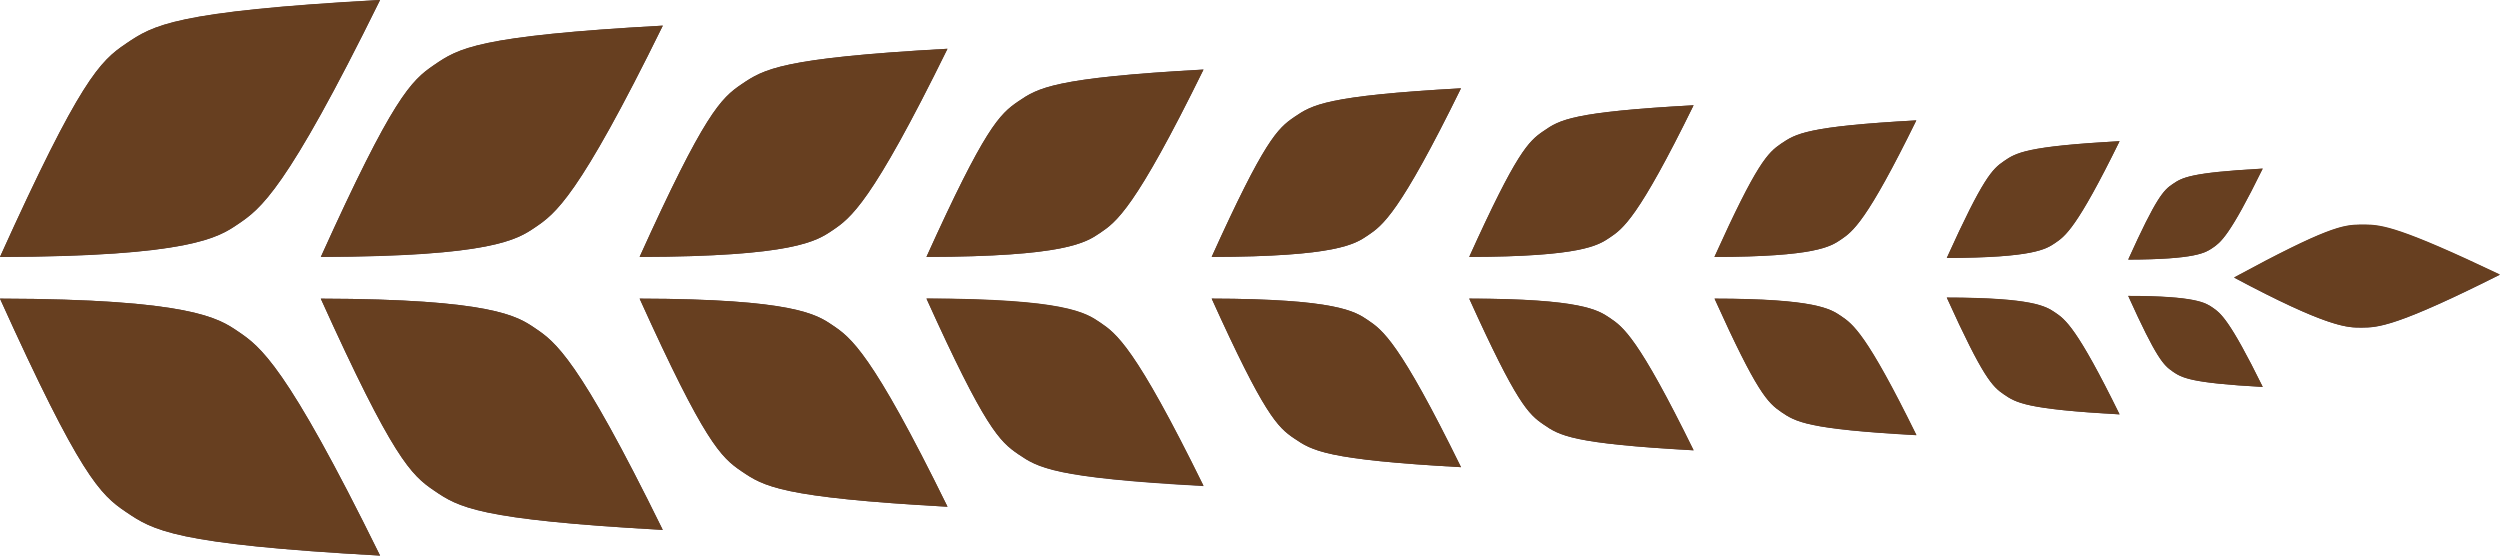 <svg xmlns="http://www.w3.org/2000/svg" width="45" height="10"><g data-name="Vector Smart Object copy 2"><g data-name="Vector Smart Object copy 2"><g data-name="Group 287" fill="#4d3a40"><path data-name="Path 175" d="M4.282 5.965c-.351-.238-.859-.581-4.282-.589 1.443 3.189 1.8 3.526 2.266 3.838.49.331.86.581 4.575.787-1.703-3.455-2.155-3.763-2.559-4.036z"/><path data-name="Path 176" d="M9.628 5.906c-.316-.214-.774-.523-3.854-.53 1.3 2.87 1.624 3.173 2.039 3.454.441.3.773.523 4.117.708-1.529-3.109-1.938-3.386-2.302-3.632z"/><path data-name="Path 177" d="M14.982 5.853c-.285-.192-.7-.471-3.469-.477 1.169 2.583 1.462 2.856 1.836 3.108.4.268.7.47 3.705.637-1.376-2.797-1.744-3.047-2.072-3.268z"/><path data-name="Path 178" d="M19.798 5.805c-.256-.173-.627-.423-3.122-.429 1.052 2.324 1.315 2.57 1.652 2.8.357.242.627.424 3.335.574-1.239-2.521-1.571-2.746-1.865-2.945z"/><path data-name="Path 179" d="M24.62 5.762c-.231-.156-.564-.381-2.81-.387.947 2.092 1.184 2.313 1.487 2.518.321.217.564.381 3 .516-1.113-2.266-1.412-2.467-1.677-2.647z"/><path data-name="Path 180" d="M28.975 5.723c-.208-.14-.508-.343-2.529-.348.852 1.883 1.066 2.082 1.338 2.266.289.2.508.343 2.7.465-1.002-2.04-1.271-2.223-1.509-2.383z"/><path data-name="Path 181" d="M33.138 5.689c-.187-.126-.457-.309-2.276-.313.767 1.695.959 1.874 1.2 2.04.26.176.457.309 2.431.418-.903-1.837-1.145-2-1.355-2.145z"/><path data-name="Path 182" d="M36.989 5.625c-.16-.108-.391-.264-1.947-.268.656 1.449.82 1.6 1.03 1.744s.391.264 2.079.358c-.771-1.57-.978-1.71-1.162-1.834z"/><path data-name="Path 183" d="M4.282 4.036c-.351.238-.859.581-4.282.59C1.443 1.437 1.8 1.1 2.266.788c.49-.331.86-.581 4.575-.787-1.703 3.454-2.155 3.761-2.559 4.035z"/><path data-name="Path 184" d="M9.628 4.095c-.316.214-.774.523-3.854.53 1.3-2.87 1.624-3.173 2.039-3.454.441-.3.773-.523 4.117-.709-1.529 3.11-1.938 3.386-2.302 3.633z"/><path data-name="Path 185" d="M14.982 4.148c-.285.192-.7.47-3.469.477 1.169-2.583 1.462-2.856 1.836-3.109.4-.269.7-.471 3.705-.638-1.376 2.799-1.744 3.048-2.072 3.27z"/><path data-name="Path 186" d="M19.798 4.195c-.256.173-.627.424-3.122.43 1.052-2.324 1.315-2.57 1.652-2.8.357-.241.627-.424 3.335-.574-1.239 2.521-1.571 2.745-1.865 2.944z"/><path data-name="Path 187" d="M24.62 4.238c-.231.156-.564.382-2.81.387.947-2.092 1.184-2.314 1.487-2.518.321-.217.564-.381 3-.517-1.113 2.267-1.412 2.469-1.677 2.648z"/><path data-name="Path 188" d="M28.975 4.277c-.208.14-.508.343-2.529.348.852-1.883 1.066-2.082 1.338-2.266.289-.2.508-.343 2.7-.464-1.002 2.039-1.271 2.221-1.509 2.382z"/><path data-name="Path 189" d="M33.138 4.312c-.187.126-.457.309-2.276.313.767-1.695.959-1.874 1.2-2.04.26-.176.457-.309 2.431-.418-.903 1.836-1.145 2-1.355 2.145z"/><path data-name="Path 190" d="M36.989 4.376c-.16.108-.391.264-1.947.268.656-1.449.82-1.6 1.03-1.744s.391-.264 2.079-.358c-.771 1.57-.978 1.71-1.162 1.834z"/><path data-name="Path 191" d="M39.823 5.536c-.124-.084-.3-.206-1.516-.209.511 1.129.639 1.249.8 1.359s.3.206 1.62.279c-.599-1.223-.76-1.332-.904-1.429z"/><path data-name="Path 192" d="M39.823 4.464c-.124.084-.3.206-1.516.209.511-1.129.639-1.249.8-1.359s.3-.205 1.62-.278c-.599 1.222-.76 1.331-.904 1.428z"/><path data-name="Path 193" d="M42.513 5.898c-.246 0-.6.006-2.3-.9 1.678-.908 1.959-.948 2.282-.951.343 0 .6-.006 2.5.9-1.88.945-2.199.948-2.482.951z"/></g></g><path data-name="Color Overlay" d="M2.266 9.213c-.462-.312-.823-.65-2.266-3.838 3.423.008 3.931.351 4.282.589.4.274.859.581 2.559 4.036-3.716-.207-4.086-.456-4.575-.787zm5.548-.384c-.416-.28-.742-.584-2.039-3.453 3.081.007 3.538.316 3.854.53.365.246.773.524 2.3 3.632-3.342-.186-3.675-.412-4.116-.709zm5.536-.346c-.375-.252-.667-.526-1.836-3.108 2.773.006 3.184.284 3.469.477.328.221.7.471 2.073 3.269-3.011-.167-3.31-.369-3.707-.638zm4.978-.311c-.336-.227-.6-.473-1.651-2.8 2.5.005 2.866.256 3.122.429.294.2.626.424 1.865 2.942-2.709-.143-2.979-.329-3.337-.571zm4.97-.28c-.3-.2-.54-.426-1.487-2.517 2.245.005 2.579.23 2.81.386.266.18.564.382 1.678 2.648-2.438-.135-2.681-.299-2.999-.516zm4.487-.252c-.273-.184-.487-.384-1.338-2.265 2.021 0 2.321.207 2.529.347.239.162.508.343 1.51 2.383-2.194-.121-2.413-.268-2.701-.464zm4.277-.226c-.245-.165-.437-.345-1.2-2.039 1.82 0 2.09.187 2.276.313.215.145.457.308 1.36 2.144-1.979-.109-2.176-.242-2.437-.417zm4.011-.314c-.21-.141-.374-.3-1.03-1.744 1.556 0 1.786.16 1.947.267.184.125.391.265 1.163 1.835-1.69-.093-1.853-.207-2.08-.358zm3.037-.413c-.163-.112-.292-.231-.8-1.361 1.212 0 1.392.125 1.516.209.143.1.3.206.905 1.429-1.318-.072-1.448-.164-1.622-.276zm1.105-1.695c1.677-.908 1.959-.948 2.281-.951h.063c.319 0 .656.05 2.441.9-1.885.947-2.2.951-2.486.953h-.042c-.248.006-.654-.041-2.258-.901zM39.11 3.313c.174-.117.3-.206 1.62-.279-.6 1.223-.762 1.332-.905 1.429-.124.084-.3.206-1.516.209.509-1.129.637-1.249.8-1.359zm-3.037-.414c.223-.151.391-.265 2.08-.358-.772 1.57-.979 1.71-1.163 1.834-.16.108-.391.264-1.947.267.657-1.448.82-1.601 1.03-1.742zm-4.011-.314c.261-.176.457-.31 2.432-.418-.9 1.836-1.145 2-1.36 2.145-.186.126-.456.31-2.276.313.766-1.695.959-1.874 1.203-2.04zm-4.277-.227c.289-.2.508-.343 2.7-.463-1 2.038-1.272 2.221-1.51 2.381-.208.14-.508.343-2.529.348.854-1.882 1.066-2.082 1.339-2.266zm-4.487-.252c.321-.217.564-.381 3-.517-1.114 2.266-1.413 2.469-1.678 2.648-.23.157-.564.382-2.81.387.947-2.092 1.185-2.313 1.49-2.518zm-4.97-.28c.357-.241.627-.424 3.335-.573-1.238 2.518-1.57 2.742-1.865 2.941-.257.174-.626.424-3.122.43 1.052-2.324 1.316-2.57 1.651-2.797zm-4.978-.311c.4-.268.7-.471 3.705-.637-1.376 2.8-1.745 3.046-2.073 3.269-.284.192-.7.47-3.469.477 1.169-2.582 1.462-2.855 1.836-3.108zm-5.536-.346c.44-.3.773-.523 4.117-.708-1.529 3.109-1.938 3.386-2.3 3.632-.316.213-.773.523-3.854.53C7.072 1.755 7.4 1.451 7.813 1.17zM2.266.786c.49-.331.86-.582 4.575-.788-1.7 3.454-2.154 3.762-2.559 4.036-.351.238-.859.581-4.282.59C1.442 1.436 1.8 1.1 2.266.787z" fill="#673f20"/></g></svg>